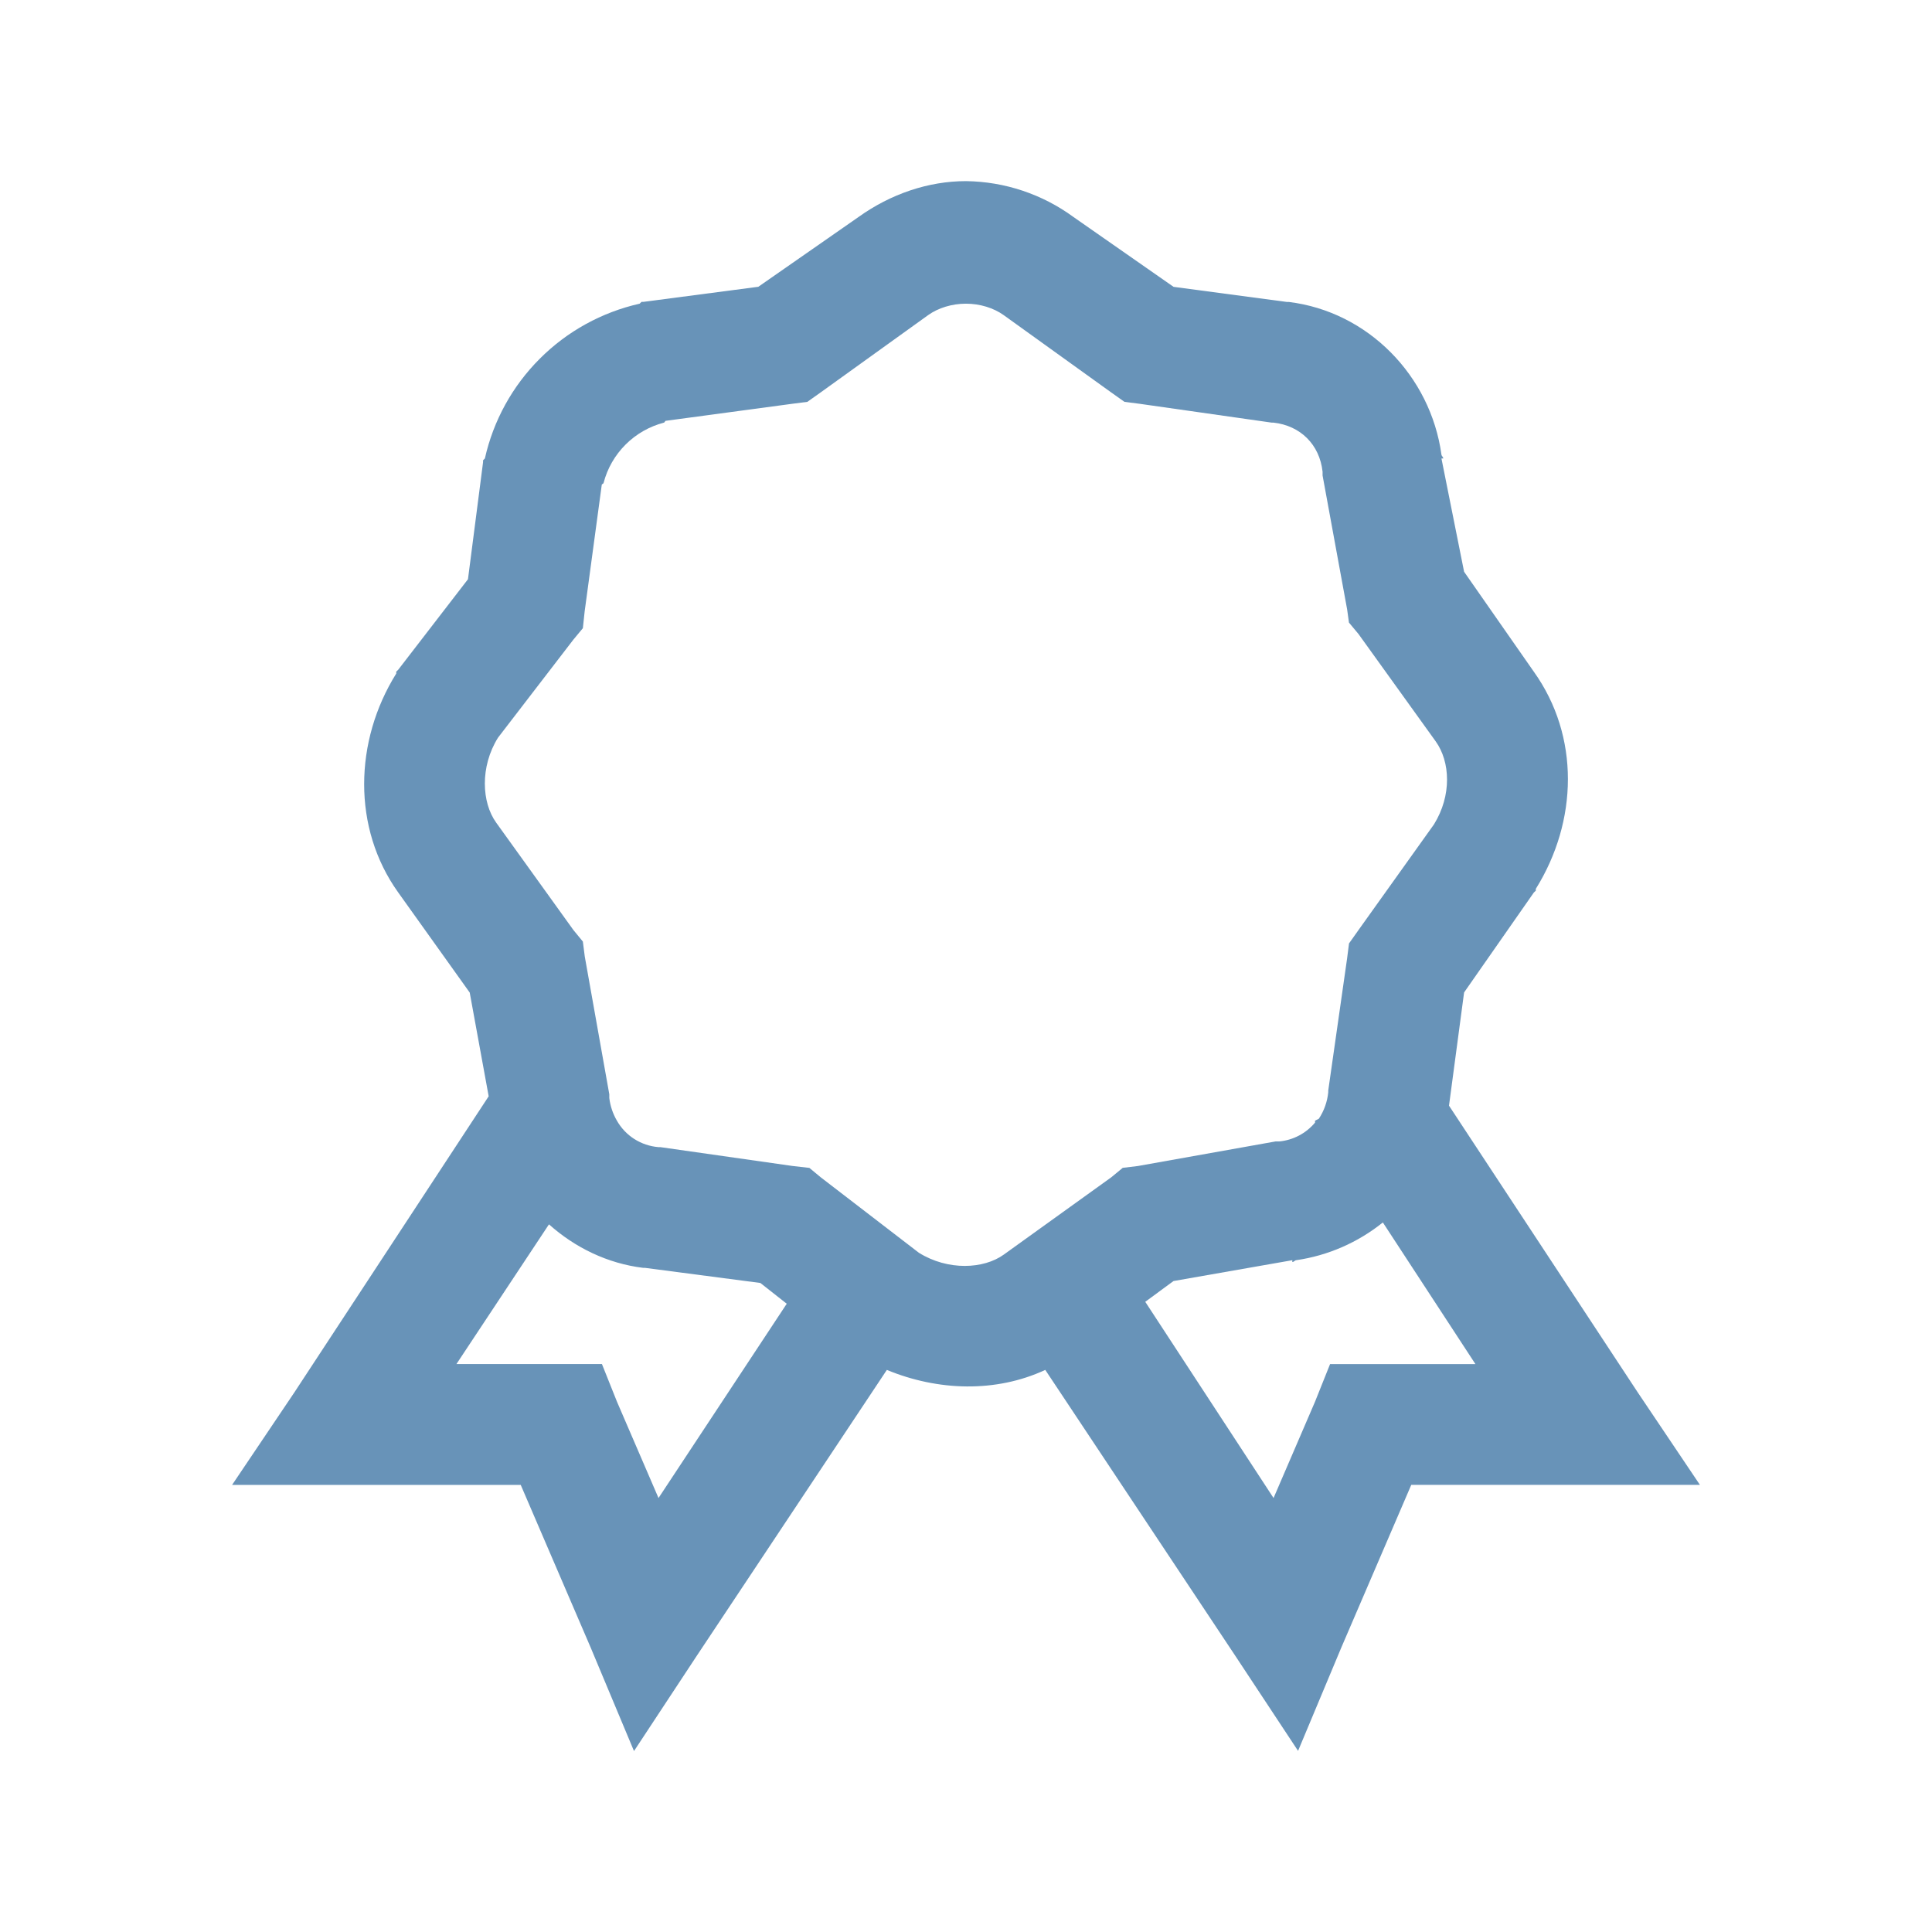 <?xml version="1.0" encoding="UTF-8"?> <svg xmlns="http://www.w3.org/2000/svg" width="32" height="32" viewBox="0 0 32 32" fill="none"> <path d="M16 3C15.376 3 14.752 3.213 14.22 3.594L12.56 4.75L10.656 5H10.626L10.594 5.03C9.968 5.171 9.394 5.487 8.941 5.941C8.487 6.394 8.171 6.968 8.031 7.594L8.001 7.624V7.656L7.751 9.594L6.595 11.094L6.563 11.124V11.156C5.865 12.274 5.833 13.716 6.595 14.781L7.78 16.44L8.094 18.158L4.874 23.065L3.844 24.595H8.625L9.781 27.283L10.501 29.003L11.531 27.44L14.689 22.69C15.535 23.04 16.495 23.07 17.313 22.69L20.47 27.44L21.5 29L22.22 27.28L23.375 24.594H28.156L27.126 23.062L24 18.313L24.25 16.438L25.406 14.782L25.438 14.752V14.722C26.136 13.602 26.168 12.194 25.406 11.127L24.25 9.47L23.875 7.594H23.905C23.905 7.569 23.878 7.554 23.875 7.531C23.695 6.224 22.658 5.161 21.345 5.001H21.313L19.438 4.751L17.781 3.595C17.264 3.216 16.641 3.008 16 3ZM16 5.03C16.23 5.03 16.458 5.1 16.625 5.22L18.405 6.5L18.625 6.656L18.875 6.688L21.063 7H21.093C21.541 7.05 21.857 7.365 21.906 7.813V7.875L22.313 10.095L22.343 10.312L22.5 10.5L23.78 12.28C24.02 12.615 24.05 13.174 23.75 13.656L22.5 15.406L22.344 15.626L22.312 15.876L22 18.062V18.092C21.984 18.248 21.931 18.399 21.844 18.53L21.781 18.562V18.594C21.632 18.772 21.419 18.884 21.188 18.906H21.126L18.846 19.313L18.596 19.343L18.406 19.5L16.626 20.78C16.293 21.02 15.702 21.05 15.22 20.75L13.594 19.5L13.406 19.344L13.126 19.312L10.937 19H10.905C10.763 18.988 10.627 18.942 10.507 18.866C10.387 18.79 10.288 18.685 10.218 18.562C10.151 18.447 10.108 18.319 10.092 18.187V18.125L9.686 15.845L9.654 15.595L9.498 15.405L8.218 13.625C7.978 13.292 7.948 12.701 8.248 12.219L9.498 10.593L9.654 10.405L9.684 10.125L9.967 8.03C9.969 8.016 9.993 8.015 9.997 8C10.059 7.759 10.185 7.54 10.361 7.364C10.537 7.188 10.756 7.063 10.997 7C11.012 6.996 11.013 6.972 11.027 6.97L13.122 6.688L13.372 6.656L13.592 6.5L15.372 5.22C15.539 5.1 15.768 5.03 15.997 5.03H16ZM22.906 20.25L24.438 22.594H22.03L21.78 23.219L21.094 24.812L18.969 21.562L19.437 21.218L21.405 20.873V20.903C21.43 20.903 21.445 20.876 21.468 20.873C21.994 20.797 22.489 20.581 22.904 20.248L22.906 20.25ZM9.094 20.28C9.521 20.662 10.061 20.928 10.656 21H10.686L12.594 21.25L13.031 21.594L10.907 24.812L10.22 23.219L9.97 22.593H7.56L9.092 20.28H9.094Z" fill="#6893B8"></path> </svg> 